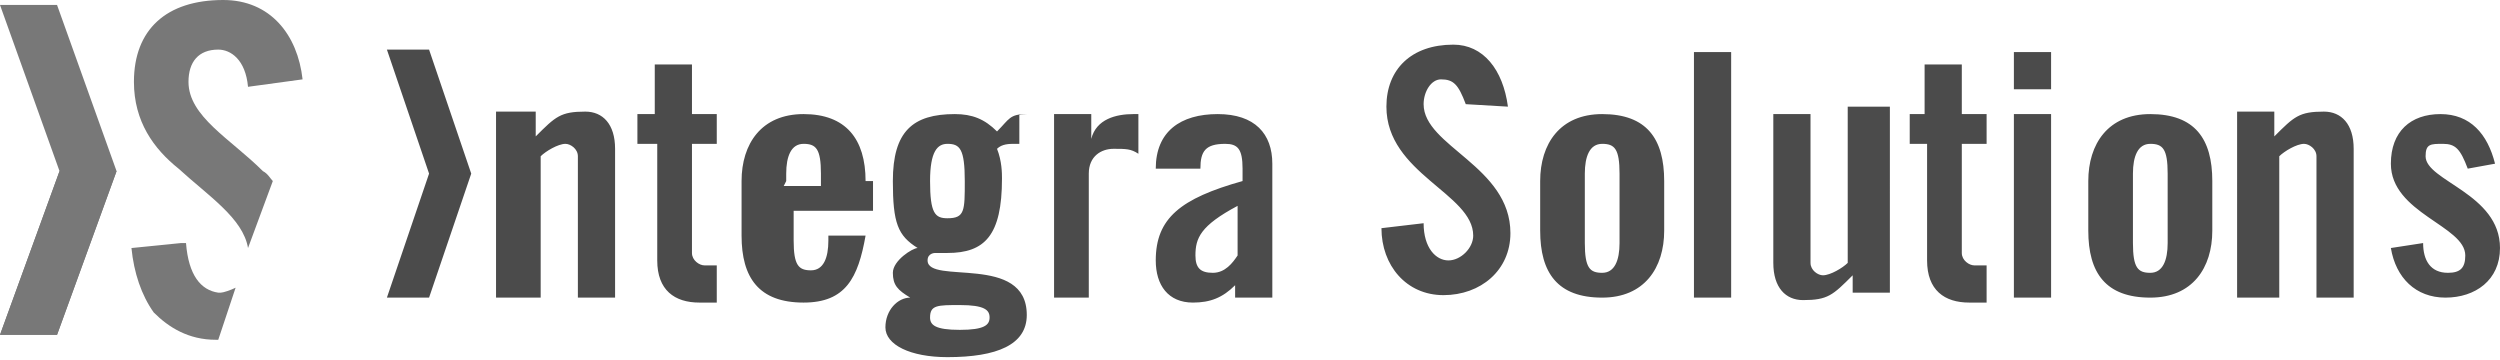<?xml version="1.0" encoding="utf-8"?>
<!-- Generator: Adobe Illustrator 25.2.3, SVG Export Plug-In . SVG Version: 6.00 Build 0)  -->
<svg version="1.1" id="Livello_1" xmlns="http://www.w3.org/2000/svg" xmlns:xlink="http://www.w3.org/1999/xlink" x="0px" y="0px"
	 viewBox="0 0 100.8 14.5" style="enable-background:new 0 0 100.8 14.5;" xml:space="preserve">
<style type="text/css">
	.st0{fill:#787878;}
	.st1{fill:#4B4B4B;}
</style>
<polygon class="st0" points="0,0.2 2.4,6.9 0,13.5 2.3,13.5 4.7,6.9 2.3,0.2 "/>
<path class="st0" d="M10.6,6.9C9.3,5.6,7.6,4.7,7.6,3.3C7.6,2.5,8,2,8.8,2C9.3,2,9.9,2.4,10,3.5l2.2-0.3C12,1.4,10.9,0,9,0
	C6.7,0,5.4,1.2,5.4,3.3c0,1.6,0.8,2.7,1.8,3.5C8.4,7.9,9.8,8.8,10,10L11,7.3C10.9,7.2,10.8,7,10.6,6.9"/>
<polygon class="st0" points="4.7,6.9 2.4,6.9 0,13.5 2.3,13.5 3.5,10.2 "/>
<g>
	<path class="st0" d="M7.5,9.8H7.3L5.3,10c0.1,1,0.4,1.9,0.9,2.6c0.6,0.6,1.4,1.1,2.5,1.1h0.1l0.7-2.1c-0.2,0.1-0.5,0.2-0.6,0.2l0,0
		l0,0c0,0,0,0-0.1,0C8.1,11.7,7.6,11.1,7.5,9.8z"/>
</g>
<path class="st1" d="M100.6,6.6c-0.3-1.2-1-2-2.2-2c-1.2,0-2,0.7-2,2c0,2,3,2.5,3,3.7c0,0.5-0.2,0.7-0.7,0.7c-0.7,0-1-0.5-1-1.2
	L96.4,10c0.2,1.2,1,2,2.2,2c1.2,0,2.2-0.7,2.2-2c0-2.2-3-2.7-3-3.7c0-0.5,0.2-0.5,0.7-0.5c0.5,0,0.7,0.2,1,1L100.6,6.6z M91.9,12
	V6.3c0.2-0.2,0.7-0.5,1-0.5c0.2,0,0.5,0.2,0.5,0.5V12h1.5v-6c0-1-0.5-1.5-1.2-1.5c-1,0-1.2,0.2-2,1v-1h-1.5V12H91.9z M82.7,4.6h-1.5
	V12h1.5V4.6z M82.7,2.1h-1.5v1.5h1.5V2.1z M77.7,5.8v4.7c0,1.2,0.7,1.7,1.7,1.7c0.5,0,0.5,0,0.7,0v-1.5h-0.5c-0.2,0-0.5-0.2-0.5-0.5
	V5.8h1V4.6h-1v-2h-1.5v2H77v1.2H77.7z M74.5,4.6v6c-0.2,0.2-0.7,0.5-1,0.5c-0.2,0-0.5-0.2-0.5-0.5v-6h-1.5v6c0,1,0.5,1.5,1.2,1.5
	c1,0,1.2-0.2,2-1v0.7h1.5V4.3h-1.7V4.6z M69.8,2.1h-1.5V12h1.5V2.1z M65.3,9.8c0,0.7-0.2,1.2-0.7,1.2c-0.5,0-0.7-0.2-0.7-1.2V7
	c0-0.7,0.2-1.2,0.7-1.2c0.5,0,0.7,0.2,0.7,1.2V9.8z M87.4,9.8c0,0.7-0.2,1.2-0.7,1.2c-0.5,0-0.7-0.2-0.7-1.2V7
	c0-0.7,0.2-1.2,0.7-1.2c0.5,0,0.7,0.2,0.7,1.2V9.8z M62.1,9.3c0,1.7,0.7,2.7,2.5,2.7c1.7,0,2.5-1.2,2.5-2.7v-2
	c0-1.7-0.7-2.7-2.5-2.7c-1.7,0-2.5,1.2-2.5,2.7V9.3z M84.2,9.3c0,1.7,0.7,2.7,2.5,2.7c1.7,0,2.5-1.2,2.5-2.7v-2
	c0-1.7-0.7-2.7-2.5-2.7c-1.7,0-2.5,1.2-2.5,2.7V9.3z M60.8,4.3c-0.2-1.5-1-2.5-2.2-2.5c-1.7,0-2.7,1-2.7,2.5c0,2.7,3.5,3.5,3.5,5.2
	c0,0.5-0.5,1-1,1c-0.5,0-1-0.5-1-1.5l-1.7,0.2c0,1.5,1,2.7,2.5,2.7c1.5,0,2.7-1,2.7-2.5c0-2.7-3.5-3.5-3.5-5.2c0-0.5,0.3-1,0.7-1
	c0.5,0,0.7,0.2,1,1L60.8,4.3L60.8,4.3z M49.9,10.3c-0.2,0.3-0.5,0.7-1,0.7c-0.5,0-0.7-0.2-0.7-0.7c0-0.7,0.2-1.2,1.7-2V10.3z
	 M48.4,6.8c0-0.7,0.2-1,1-1c0.5,0,0.7,0.2,0.7,1v0.5c-2.5,0.7-3.5,1.5-3.5,3.2c0,1,0.5,1.7,1.5,1.7c0.7,0,1.2-0.2,1.7-0.7
	c0,0.3,0,0.3,0,0.5h1.5c0-0.2,0-0.5,0-0.7V6.6c0-1.2-0.7-2-2.2-2c-1.5,0-2.5,0.7-2.5,2.2H48.4z M43.9,12V7c0-0.7,0.5-1,1-1
	c0.5,0,0.7,0,1,0.2V4.6h-0.2c-0.7,0-1.5,0.2-1.7,1l0,0v-1h-1.5V12L43.9,12L43.9,12z M38.2,8.8c-0.5,0-0.7-0.2-0.7-1.5
	c0-1.2,0.3-1.5,0.7-1.5c0.5,0,0.7,0.2,0.7,1.5C38.9,8.5,38.9,8.8,38.2,8.8 M38.7,13.3c-1,0-1.2-0.2-1.2-0.5c0-0.5,0.3-0.5,1.2-0.5
	c1,0,1.2,0.2,1.2,0.5S39.7,13.3,38.7,13.3 M41.4,4.6c-0.7,0-0.7,0.2-1.2,0.7c-0.5-0.5-1-0.7-1.7-0.7c-1.7,0-2.5,0.7-2.5,2.7
	c0,1.7,0.2,2.2,1,2.7c-0.2,0-1,0.5-1,1c0,0.5,0.2,0.7,0.7,1l0,0c-0.5,0-1,0.5-1,1.2c0,0.7,1,1.2,2.5,1.2c2,0,3.2-0.5,3.2-1.7
	c0-2.5-4-1.2-4-2.2c0-0.3,0.3-0.3,0.3-0.3h0.5c1.5,0,2.2-0.7,2.2-3c0-0.2,0-0.7-0.2-1.2c0.2-0.2,0.5-0.2,0.7-0.2h0.2V4.6L41.4,4.6
	L41.4,4.6z M31.7,7.3V7c0-0.7,0.2-1.2,0.7-1.2c0.5,0,0.7,0.2,0.7,1.2v0.5h-1.5L31.7,7.3L31.7,7.3z M34.9,7.3c0-1.7-0.8-2.7-2.5-2.7
	c-1.7,0-2.5,1.2-2.5,2.7v2.2c0,1.7,0.7,2.7,2.5,2.7c1.7,0,2.2-1,2.5-2.7h-1.5v0.2c0,0.7-0.2,1.2-0.7,1.2c-0.5,0-0.7-0.2-0.7-1.2V8.5
	h3.2V7.3L34.9,7.3L34.9,7.3z M26.5,5.8v4.7c0,1.2,0.7,1.7,1.7,1.7c0.5,0,0.5,0,0.7,0v-1.5h-0.5c-0.2,0-0.5-0.2-0.5-0.5V5.8h1V4.6h-1
	v-2h-1.5v2h-0.7v1.2H26.5z M21.8,12V6.3c0.2-0.2,0.7-0.5,1-0.5c0.2,0,0.5,0.2,0.5,0.5V12h1.5v-6c0-1-0.5-1.5-1.2-1.5
	c-1,0-1.2,0.2-2,1v-1H20V12H21.8z M19,7l-1.7,5h-1.7l1.7-5l-1.7-5h1.7L19,7z"/>
</svg>
